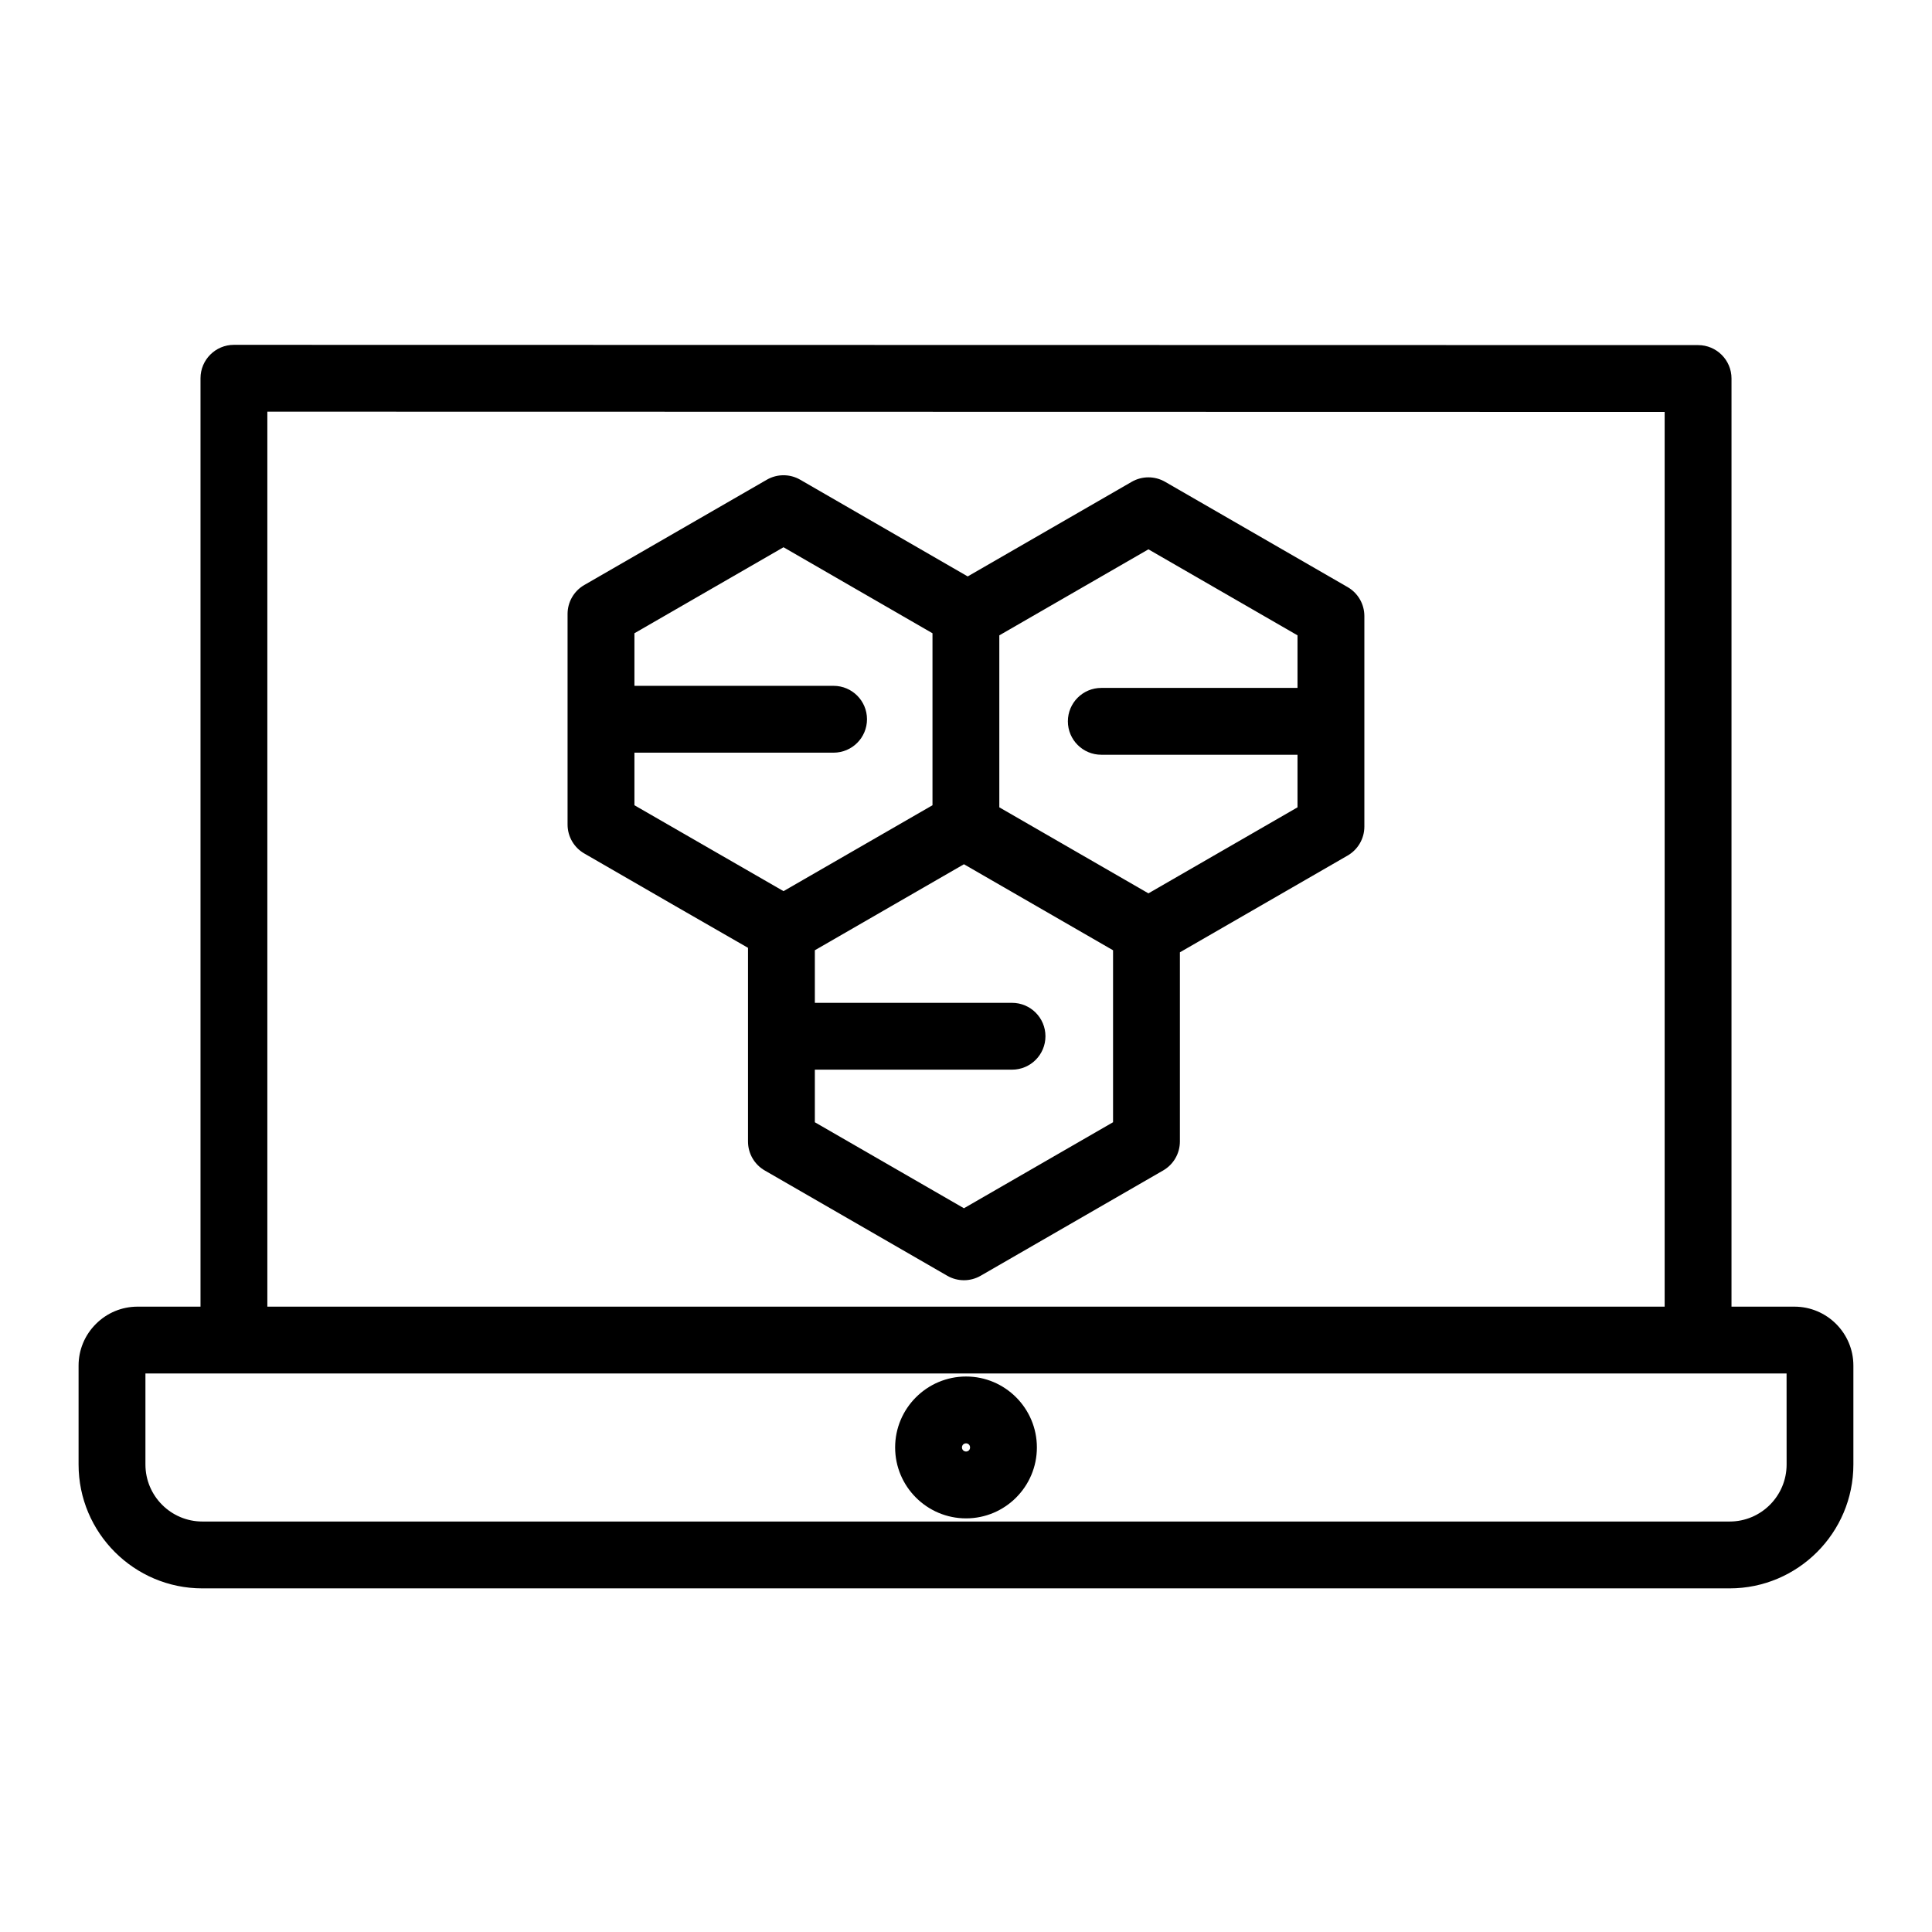 <?xml version="1.0" encoding="UTF-8"?>
<!-- Uploaded to: SVG Repo, www.svgrepo.com, Generator: SVG Repo Mixer Tools -->
<svg fill="#000000" width="800px" height="800px" version="1.1" viewBox="144 144 512 512" xmlns="http://www.w3.org/2000/svg">
 <g>
  <path d="m619.54 490.27h-16.676l0.004-245.96c0-4.891-3.965-8.855-8.855-8.855-47.559 0-121.9-0.02-195.86-0.035-73.207-0.02-146.04-0.035-192.16-0.035-4.891 0-8.855 3.965-8.855 8.855v246.04l-16.676-0.004c-4.164 0-8.086 1.629-11.047 4.586-2.961 2.957-4.59 6.883-4.59 11.043v26.211c0 18.098 14.715 32.82 32.801 32.82h404.74c18.086 0 32.801-14.723 32.801-32.82v-26.211c0.008-8.617-7.008-15.629-15.629-15.629zm-404.69-237.18c46.277 0.004 114.62 0.02 183.3 0.035 69.516 0.02 139.37 0.035 187 0.035v237.11l-370.3 0.004zm402.62 279.02c0 8.332-6.769 15.109-15.09 15.109h-404.75c-8.32 0-15.09-6.777-15.09-15.109v-24.129h434.92z"/>
  <path d="m400.02 508.79c-10.367 0-18.801 8.434-18.801 18.797s8.434 18.797 18.801 18.797c10.348 0 18.766-8.43 18.766-18.797 0-10.363-8.418-18.797-18.766-18.797zm0 19.879c-0.609 0-1.09-0.477-1.09-1.082 0-0.617 0.469-1.086 1.09-1.086 0.59 0 1.055 0.477 1.055 1.086s-0.465 1.082-1.055 1.082z"/>
  <path d="m501.14 299.59-48.375-27.906c-2.738-1.578-6.113-1.578-8.852 0.004l-43.461 25.07-44.383-25.625c-2.738-1.582-6.113-1.582-8.852-0.004l-48.375 27.906c-2.742 1.582-4.43 4.504-4.43 7.668v55.809c0 3.164 1.688 6.09 4.43 7.668l24.18 13.961 19.207 11.043v51.332c0 3.164 1.688 6.09 4.43 7.668l48.375 27.906c1.367 0.789 2.894 1.184 4.422 1.184 1.527 0 3.059-0.395 4.43-1.188l48.363-27.902c2.742-1.582 4.434-4.504 4.434-7.672v-50.137l44.457-25.648c2.738-1.582 4.43-4.504 4.43-7.668v-55.809c-0.004-3.156-1.691-6.082-4.43-7.66zm-189.01 57.809v-13.934h52.777c4.891 0 8.855-3.965 8.855-8.855s-3.965-8.855-8.855-8.855h-52.777v-13.934l39.508-22.793 39.48 22.793v45.578l-12.188 7.031-27.289 15.734zm126.84 84.004-39.516 22.797-39.512-22.793v-13.934h52.258c4.891 0 8.855-3.965 8.855-8.855 0-4.891-3.965-8.855-8.855-8.855h-52.258v-13.934l32.383-18.684 7.129-4.109 39.516 22.797zm9.375-60.656-39.516-22.797v-45.574l39.516-22.797 39.508 22.793v13.934h-52c-4.891 0-8.855 3.965-8.855 8.855s3.965 8.855 8.855 8.855h52v13.934z"/>
 </g>
</svg>